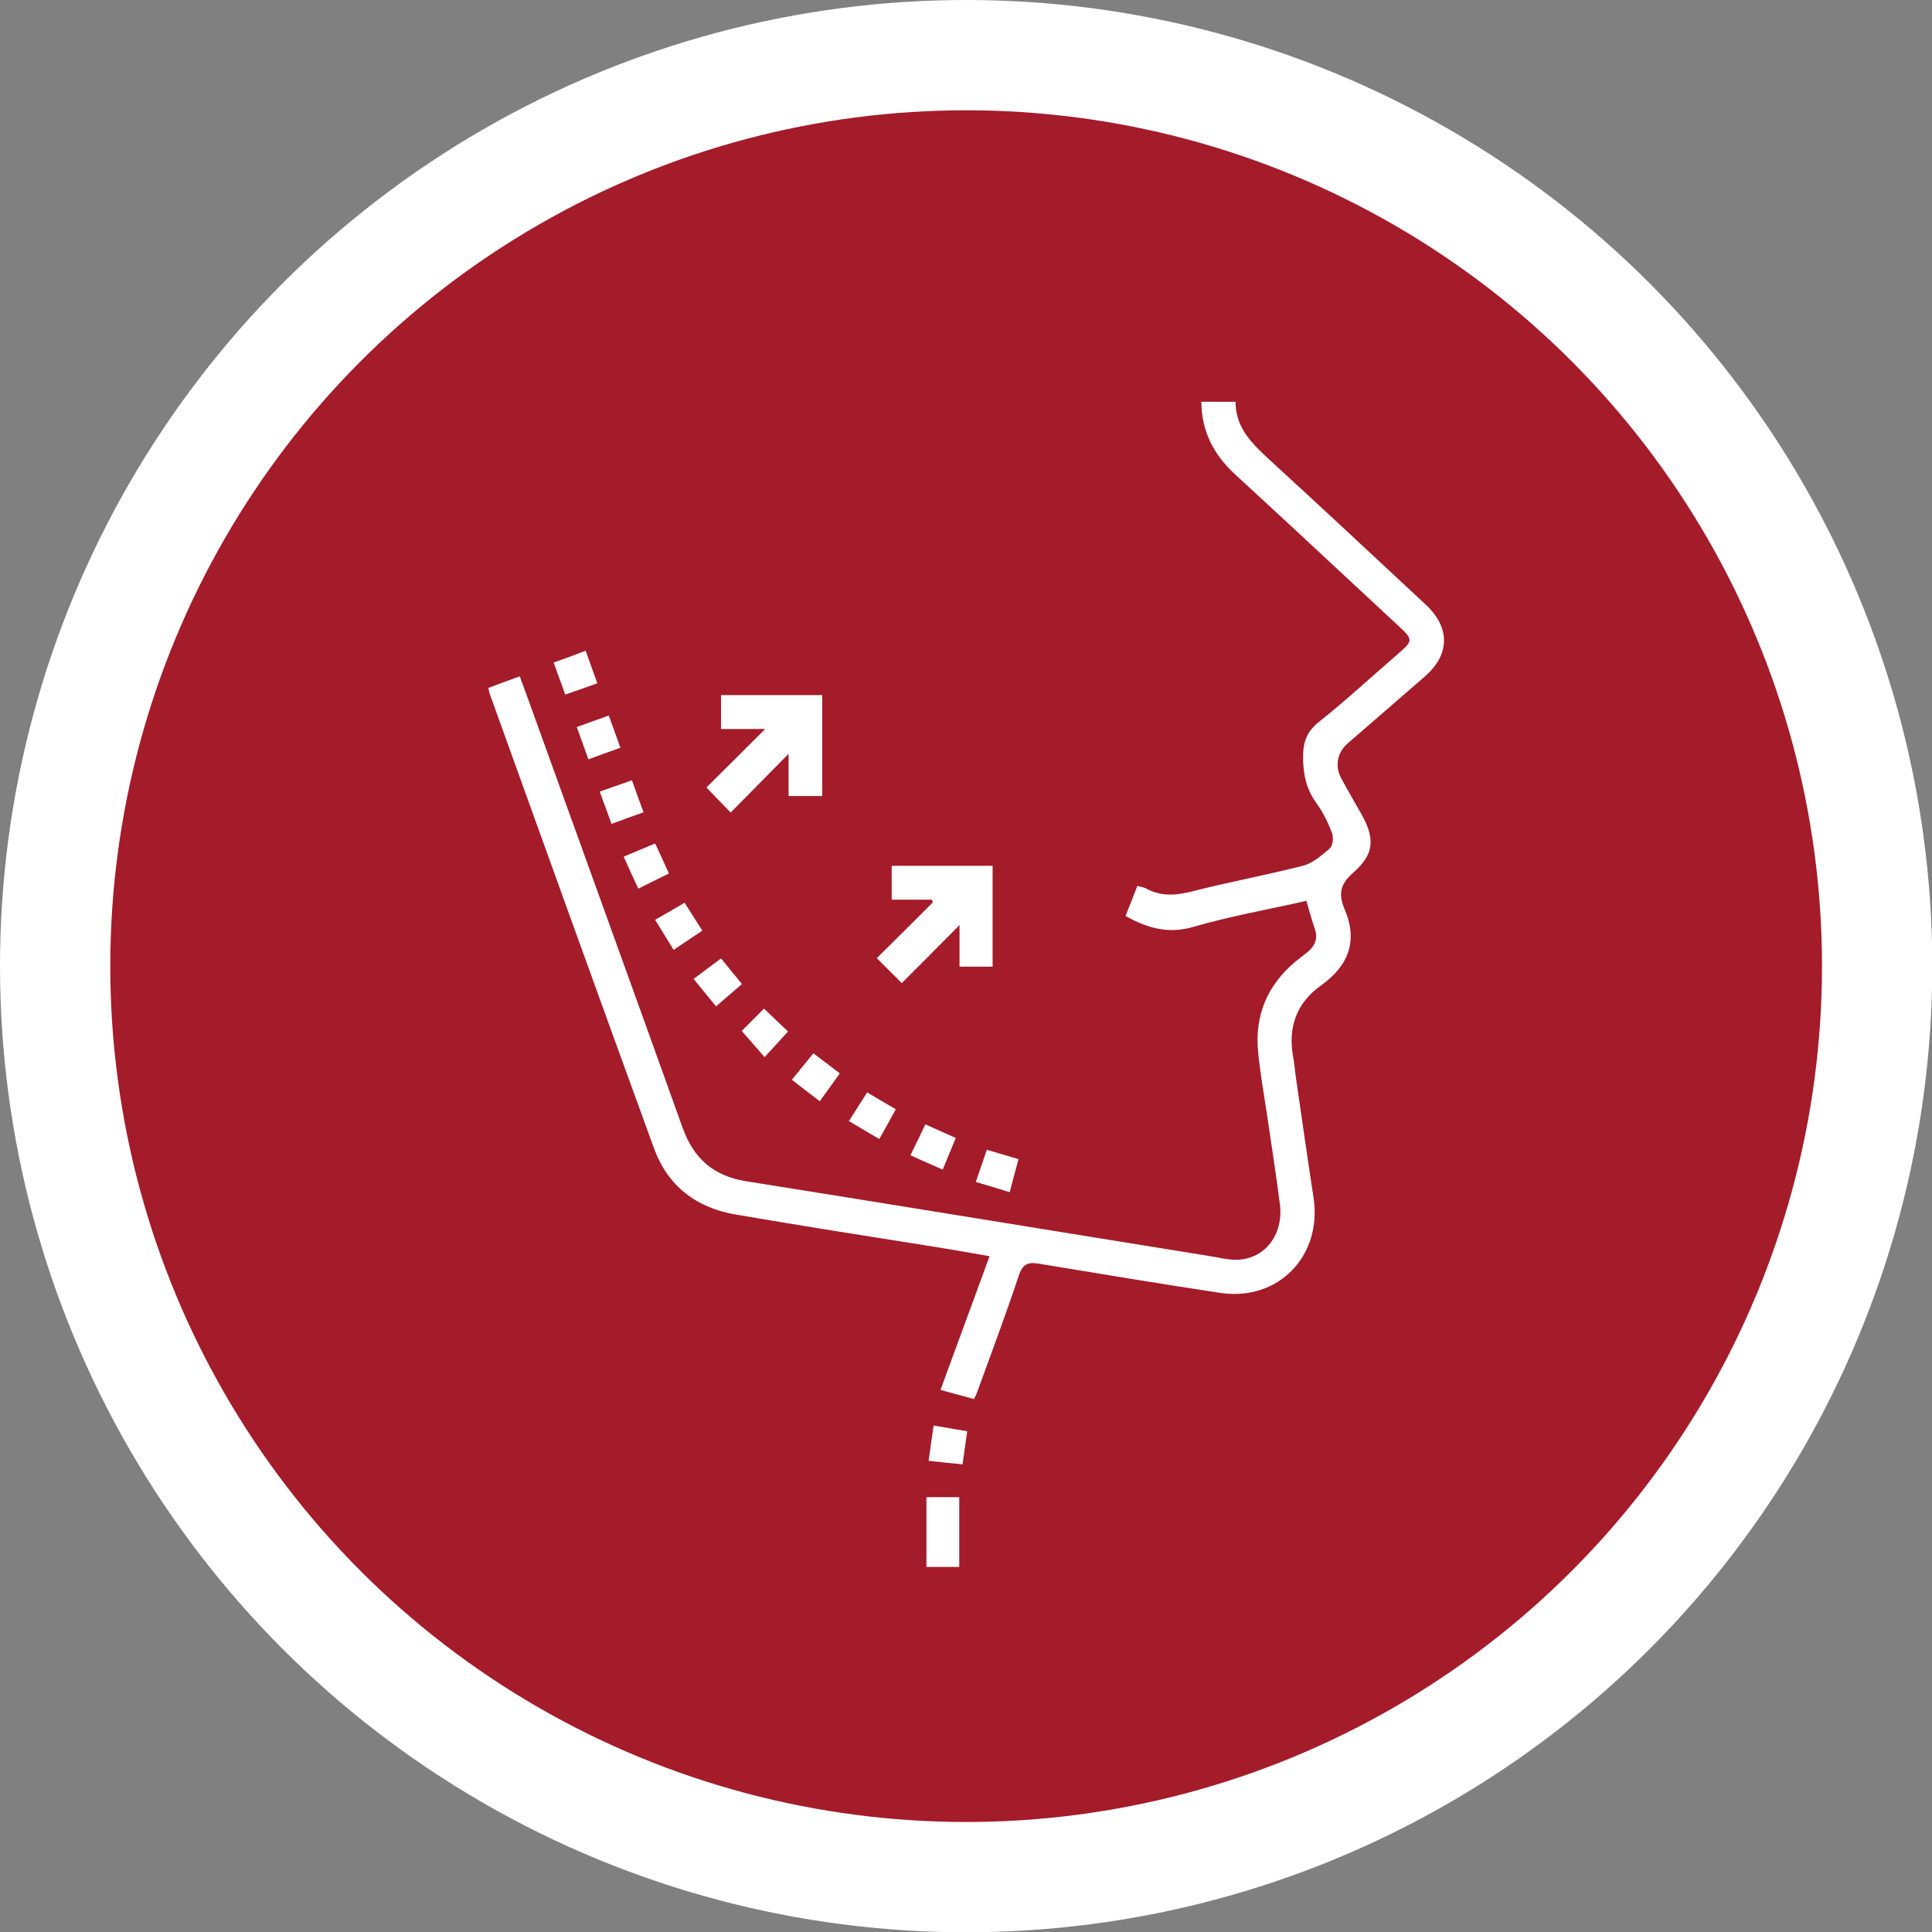 <?xml version="1.0" encoding="UTF-8"?><svg id="Layer_2" xmlns="http://www.w3.org/2000/svg" viewBox="0 0 70.07 70.07"><rect x="0" y="0" width="70.07" height="70.07" fill="#808080" stroke="none"/><defs><style>.cls-1{fill:#a41b2a;stroke:#fff;stroke-miterlimit:10;stroke-width:4px;}.cls-2{fill:#fff;stroke-width:0px;}</style></defs><g id="Layer_1-2"><circle class="cls-1" cx="35.04" cy="35.04" r="33.04"/><g id="_8Vvc6Q.tif"><path class="cls-2" d="m47.39,32.67c-1.41.32-2.79.56-4.12.95-.91.26-1.66.04-2.45-.4.14-.35.28-.7.43-1.09.12.03.23.05.31.09.54.3,1.08.26,1.67.11,1.33-.34,2.69-.59,4.02-.93.36-.09.69-.38.98-.63.11-.1.14-.4.08-.56-.14-.37-.32-.74-.55-1.06-.38-.51-.5-1.06-.5-1.69,0-.56.14-.94.59-1.29.99-.79,1.92-1.65,2.88-2.48.52-.45.52-.5,0-.98-1.98-1.84-3.95-3.68-5.94-5.51-.77-.71-1.21-1.55-1.22-2.63h1.24c0,.96.62,1.54,1.26,2.13,1.89,1.73,3.76,3.48,5.64,5.23.9.84.88,1.82-.05,2.62-.93.8-1.85,1.61-2.78,2.41-.38.33-.48.82-.23,1.28.23.42.47.84.71,1.26.52.91.49,1.48-.29,2.16-.47.41-.53.78-.31,1.3.5,1.16.16,2.06-.86,2.79-.87.62-1.2,1.51-1,2.58.05.27.07.55.11.82.21,1.43.41,2.86.63,4.29.32,2.11-1.28,3.77-3.39,3.45-2.18-.33-4.35-.69-6.52-1.05-.4-.07-.62-.05-.78.42-.48,1.45-1.02,2.88-1.54,4.31-.02.05-.05.09-.09.17-.38-.1-.76-.21-1.21-.33.6-1.63,1.18-3.22,1.78-4.85-.63-.11-1.25-.22-1.87-.32-2.45-.39-4.89-.77-7.33-1.19-1.43-.24-2.47-1.03-2.97-2.4-2-5.49-3.98-10.99-5.96-16.49-.02-.05-.02-.11-.05-.21.36-.14.73-.27,1.14-.42.19.51.37,1,.54,1.48,1.79,4.97,3.59,9.93,5.37,14.9.4,1.11,1.12,1.74,2.29,1.93,5.6.89,11.19,1.81,16.79,2.71.33.05.65.14.98.14,1.03,0,1.74-.89,1.6-2.01-.13-1.02-.29-2.04-.44-3.07-.12-.82-.27-1.63-.35-2.45-.13-1.33.33-2.43,1.36-3.29.14-.11.28-.22.42-.33.27-.22.4-.48.28-.84-.11-.32-.2-.65-.31-1.03Z"/><path class="cls-2" d="m32.7,35.65c-.35-.35-.62-.62-.9-.9.68-.67,1.35-1.34,2.03-2.02-.01-.03-.02-.07-.03-.1h-1.46v-1.23h3.66v3.66h-1.2v-1.51c-.73.74-1.41,1.42-2.09,2.1Z"/><path class="cls-2" d="m29.82,25.22v3.65h-1.22v-1.53c-.74.75-1.41,1.43-2.1,2.13-.33-.34-.6-.62-.88-.91.68-.67,1.36-1.35,2.13-2.12h-1.6v-1.23h3.66Z"/><path class="cls-2" d="m33.6,54.3h1.19v2.53h-1.19v-2.53Z"/><path class="cls-2" d="m24.26,31.68c-.39.19-.73.36-1.11.55-.18-.39-.35-.75-.53-1.16.39-.16.75-.32,1.14-.48.17.36.33.71.5,1.09Z"/><path class="cls-2" d="m34.91,53.11c-.41-.04-.79-.08-1.23-.13.06-.42.11-.82.18-1.28.41.07.8.14,1.22.21-.06.4-.11.77-.17,1.2Z"/><path class="cls-2" d="m25.46,33.76c-.34.23-.66.44-1.03.69-.23-.37-.44-.72-.67-1.09.37-.21.7-.4,1.07-.62.21.34.42.66.64,1.01Z"/><path class="cls-2" d="m27.73,38.34c-.29-.34-.55-.63-.83-.95.23-.23.51-.51.81-.81.28.27.55.53.87.83-.27.3-.53.58-.85.93Z"/><path class="cls-2" d="m21.67,24.78c-.41.15-.77.27-1.17.41-.14-.38-.27-.75-.42-1.16.39-.14.75-.27,1.16-.43.14.39.27.75.42,1.17Z"/><path class="cls-2" d="m20.91,26.37c.41-.15.77-.27,1.17-.42.14.38.27.75.42,1.17-.39.14-.76.27-1.16.42-.14-.39-.27-.75-.42-1.17Z"/><path class="cls-2" d="m30.45,38.94c-.24.34-.47.66-.72,1-.35-.27-.67-.51-1.01-.78.27-.33.52-.64.78-.96.33.25.63.48.96.73Z"/><path class="cls-2" d="m34.66,41.28c-.17.4-.3.74-.47,1.14-.39-.17-.77-.34-1.17-.52.19-.39.36-.74.54-1.12.38.17.72.32,1.1.49Z"/><path class="cls-2" d="m25.16,35.5c.35-.26.66-.49.99-.74.25.31.49.6.76.93-.31.26-.6.52-.94.81-.27-.33-.53-.65-.81-.99Z"/><path class="cls-2" d="m32.49,40.23c-.21.38-.39.71-.6,1.08-.37-.22-.72-.42-1.1-.65.23-.36.43-.69.66-1.04.35.21.68.4,1.04.61Z"/><path class="cls-2" d="m35.39,42.87c.14-.4.26-.76.4-1.17.38.11.74.22,1.15.34-.11.4-.21.78-.32,1.2-.42-.13-.8-.25-1.22-.37Z"/><path class="cls-2" d="m21.75,28.71c.42-.15.77-.27,1.17-.41.14.39.27.76.42,1.16-.4.14-.75.27-1.16.42-.14-.39-.28-.76-.43-1.17Z"/></g></g></svg>